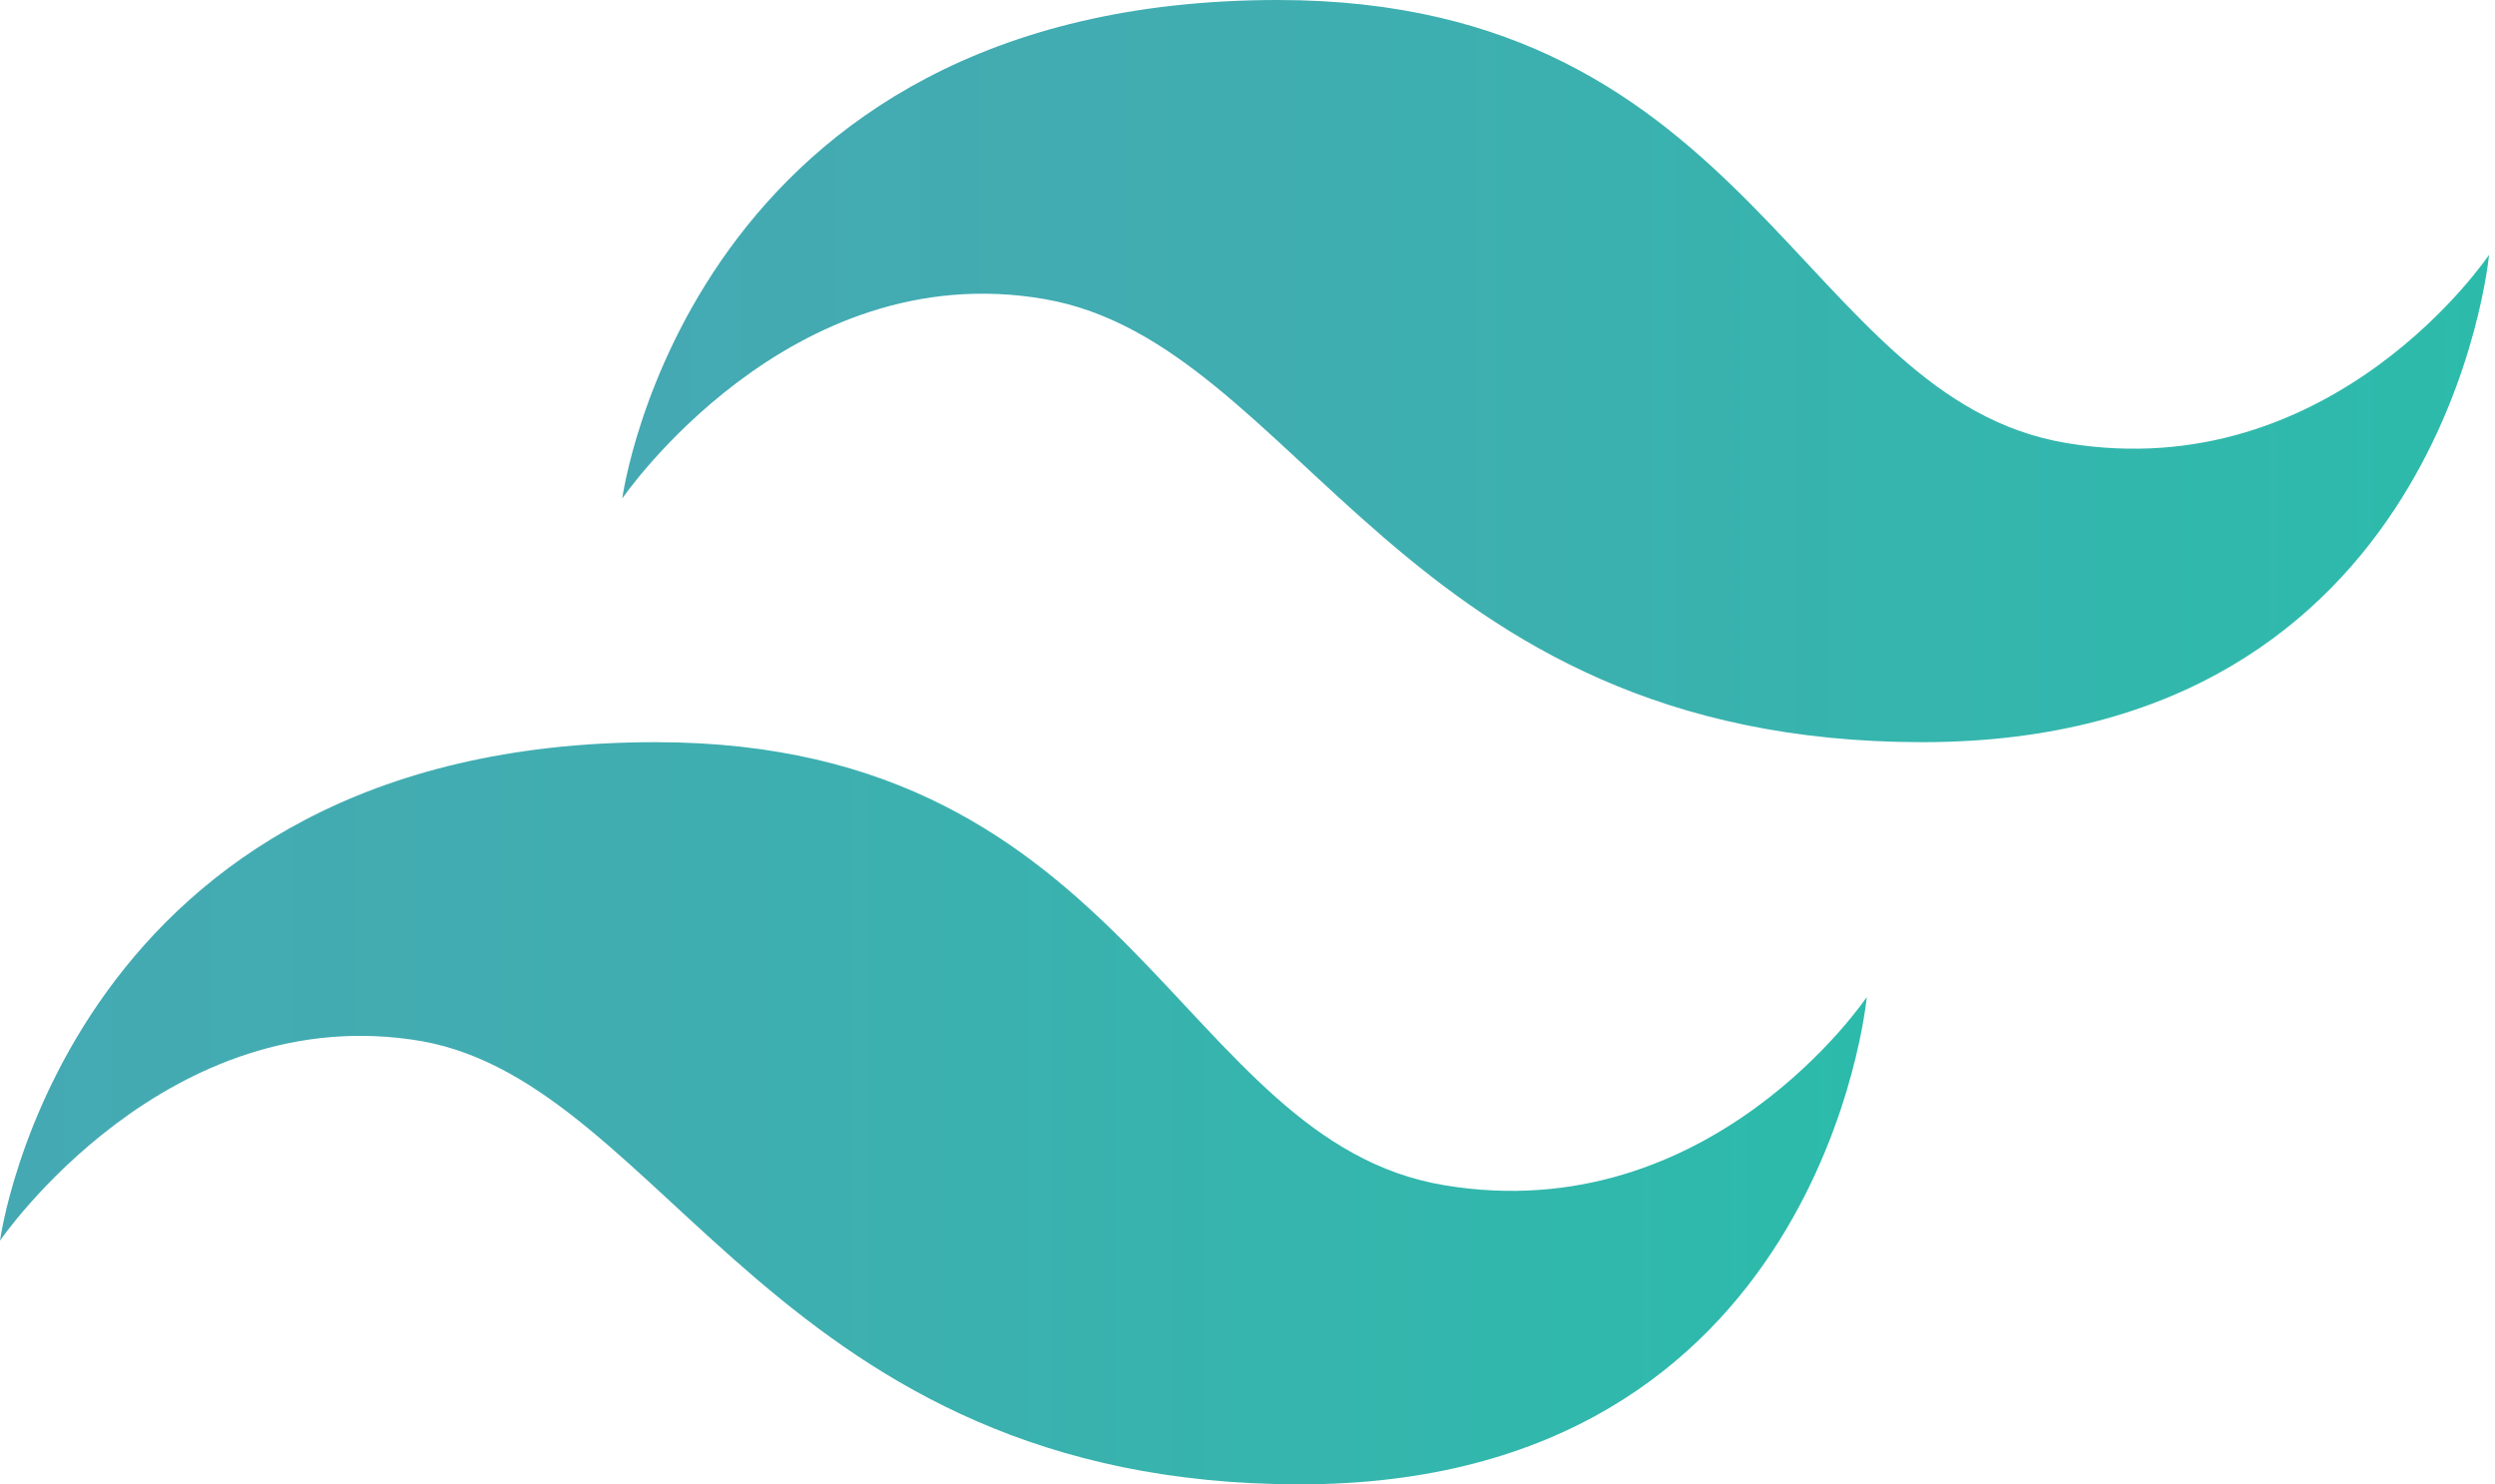 <svg width="79" height="47" viewBox="0 0 79 47" fill="none" xmlns="http://www.w3.org/2000/svg">
<path d="M78.812 8.067C78.812 8.067 73.886 15.433 65.442 14.03C56.998 12.627 55.591 0 40.462 0C21.814 0 19.703 15.784 19.703 15.784C19.703 15.784 24.981 8.067 33.073 9.47C41.165 10.873 44.332 23.5 60.868 23.5C77.405 23.5 78.812 8.067 78.812 8.067Z" fill="url(#paint0_linear_1450_12155)"/>
<path d="M59.109 31.567C59.109 31.567 54.183 38.933 45.739 37.53C37.295 36.127 35.888 23.5 20.759 23.5C2.111 23.5 0 39.284 0 39.284C0 39.284 5.278 31.567 13.37 32.97C21.11 34.373 24.629 47 41.165 47C57.702 47 59.109 31.567 59.109 31.567Z" fill="url(#paint1_linear_1450_12155)"/>
<defs>
<linearGradient id="paint0_linear_1450_12155" x1="19.538" y1="11.75" x2="78.781" y2="11.75" gradientUnits="userSpaceOnUse">
<stop stop-color="#45A9B3"/>
<stop offset="0.389" stop-color="#3FAEB0"/>
<stop offset="1" stop-color="#2CBBAB"/>
</linearGradient>
<linearGradient id="paint1_linear_1450_12155" x1="-0.274" y1="35.25" x2="58.965" y2="35.25" gradientUnits="userSpaceOnUse">
<stop stop-color="#45A9B3"/>
<stop offset="0.389" stop-color="#3FAEB0"/>
<stop offset="1" stop-color="#2CBBAB"/>
</linearGradient>
</defs>
</svg>
